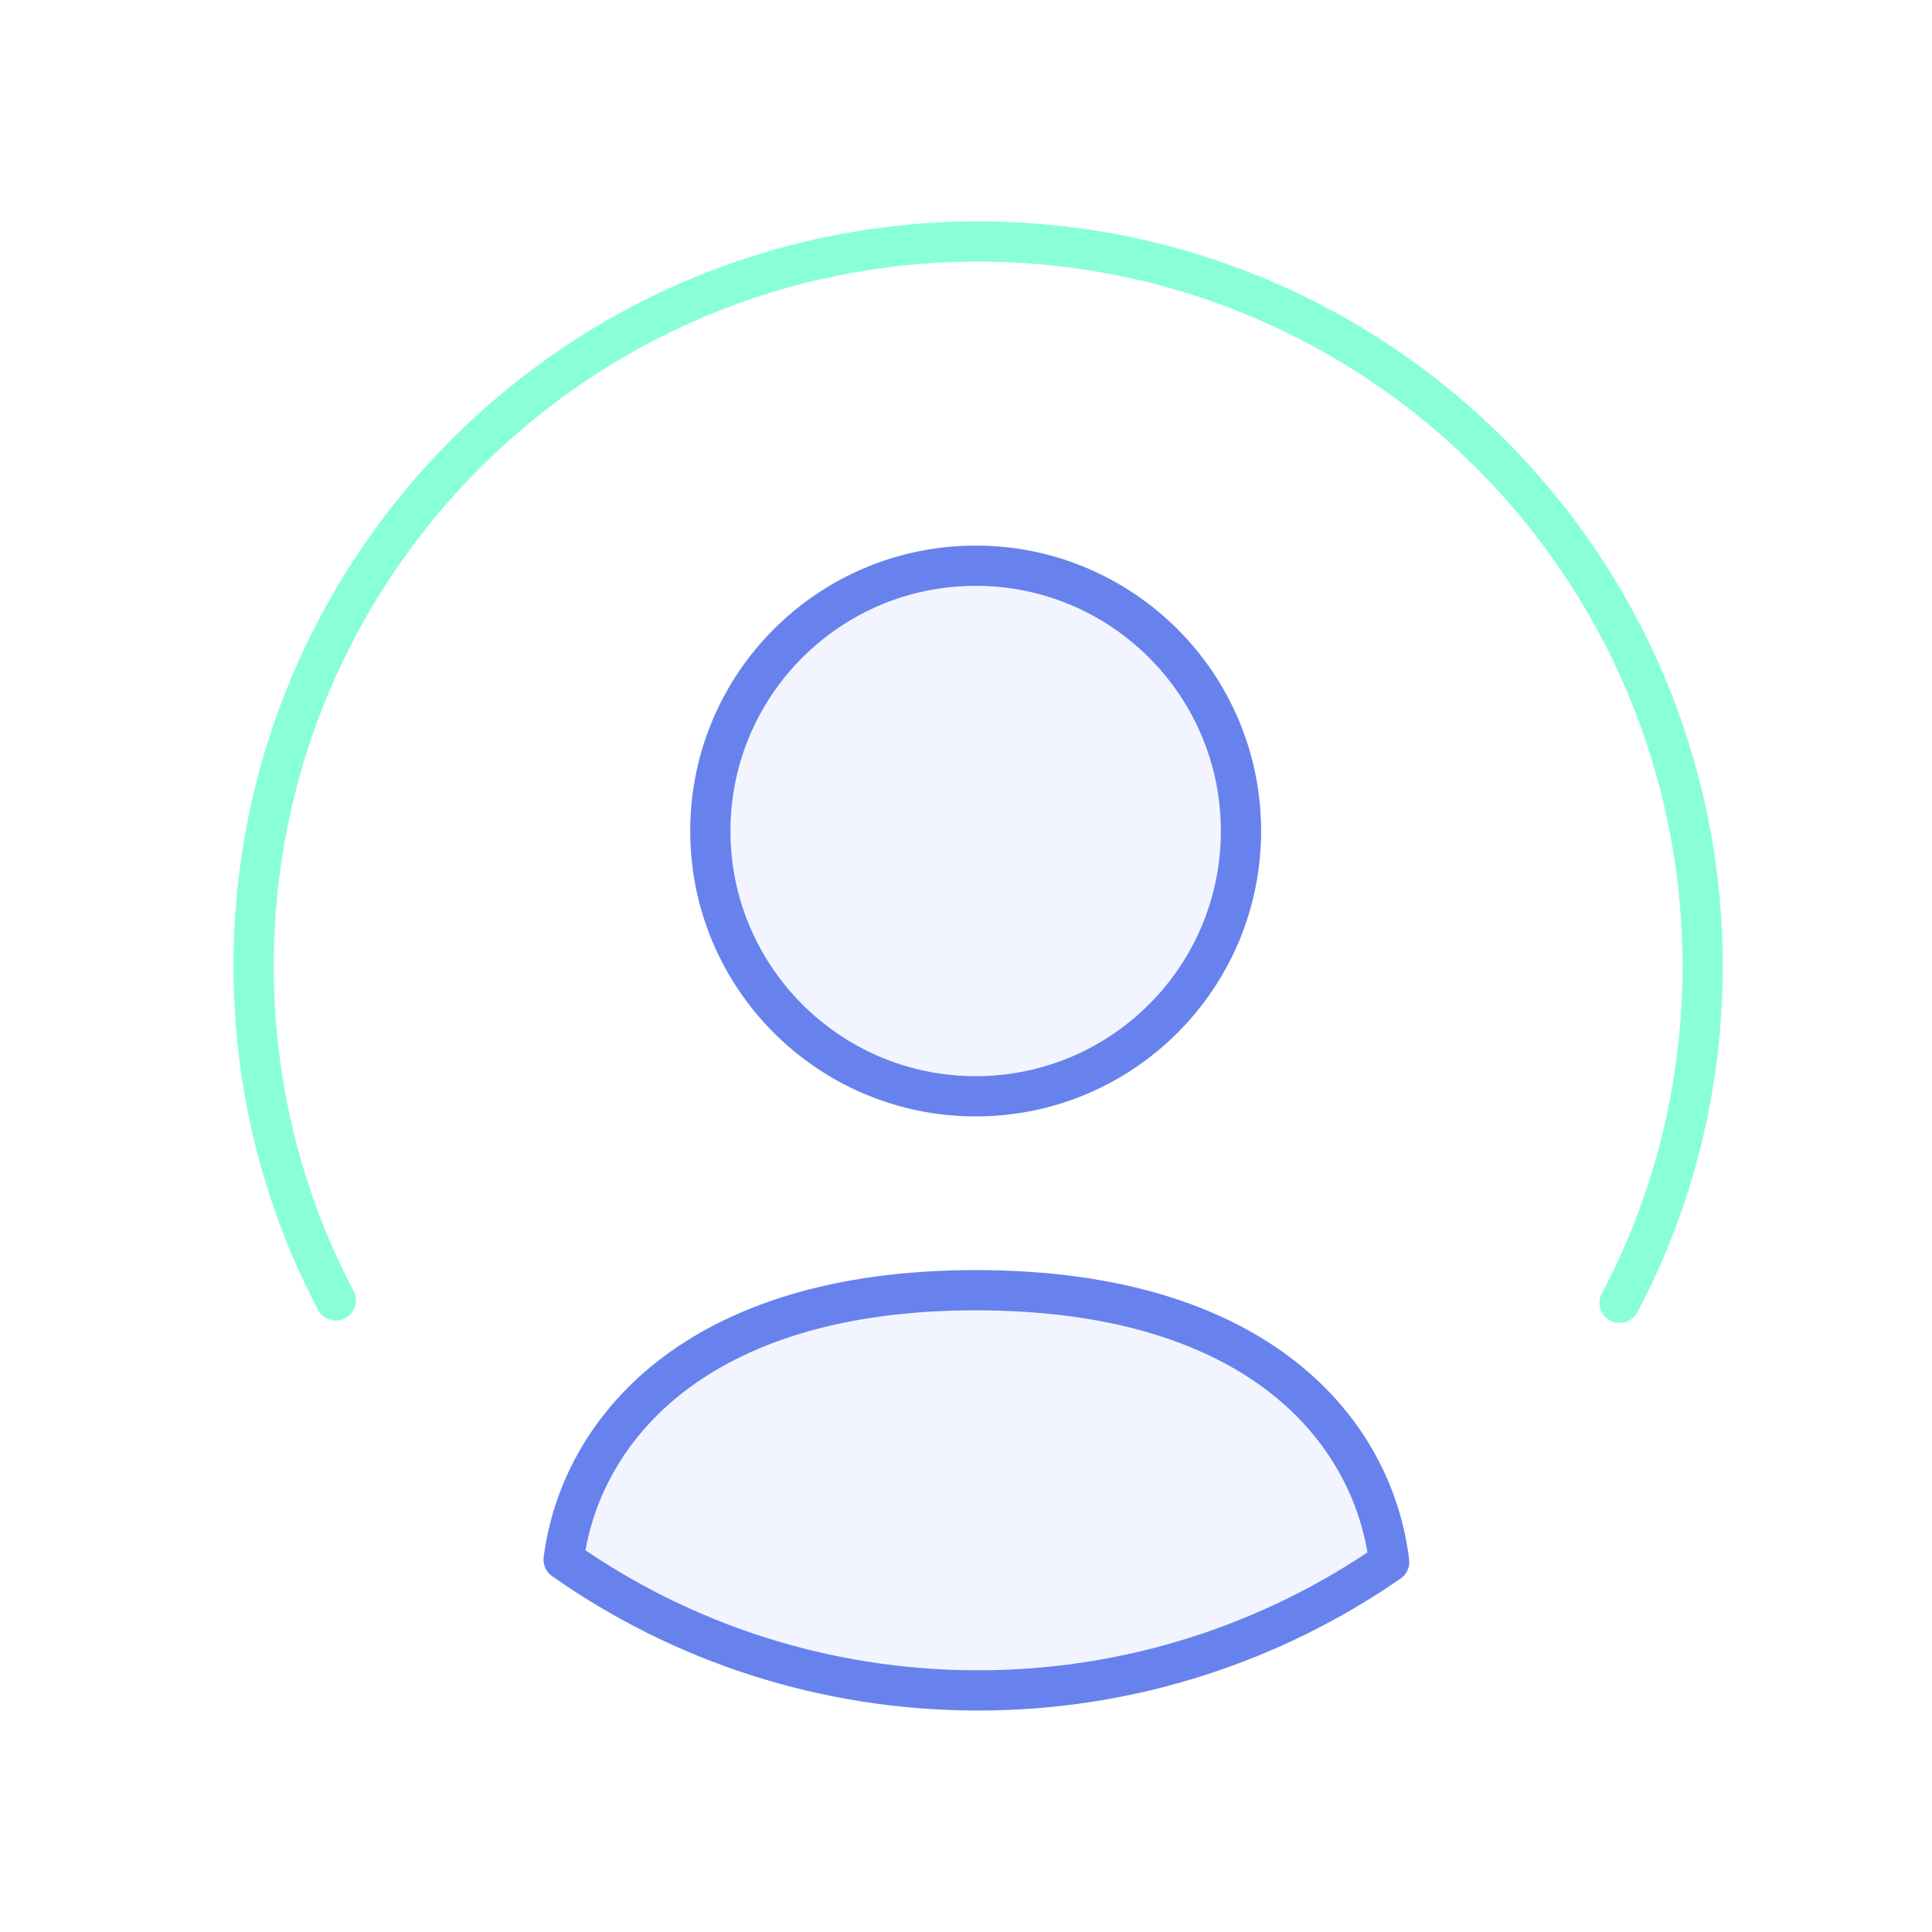 <svg width="48" height="48" viewBox="0 0 48 48" fill="none" xmlns="http://www.w3.org/2000/svg">
<path d="M8.344 32.309C7.04 29.838 6.301 26.997 6.301 24C6.301 14.056 14.357 6 24.301 6C34.245 6 42.301 14.056 42.301 24C42.301 27.016 41.561 29.877 40.238 32.368" stroke="#88FFD9" stroke-linecap="round" stroke-linejoin="round"/>
<path fill-rule="evenodd" clip-rule="evenodd" d="M30.832 20.646C30.832 24.286 27.88 27.237 24.241 27.237C20.6 27.237 17.648 24.286 17.648 20.646C17.648 17.005 20.6 14.055 24.241 14.055C27.88 14.055 30.832 17.005 30.832 20.646Z" fill="#7E97FC" fill-opacity="0.1" stroke="#6882ED" stroke-linecap="round" stroke-linejoin="round"/>
<path fill-rule="evenodd" clip-rule="evenodd" d="M34.514 38.807C31.615 40.812 28.093 41.998 24.298 41.998C20.464 41.998 16.903 40.792 14.004 38.749C14.413 35.577 17.234 32.055 24.24 32.055C31.323 32.055 34.125 35.596 34.514 38.807Z" fill="#7E97FC" fill-opacity="0.1" stroke="#6882ED" stroke-linecap="round" stroke-linejoin="round"/>
</svg>
